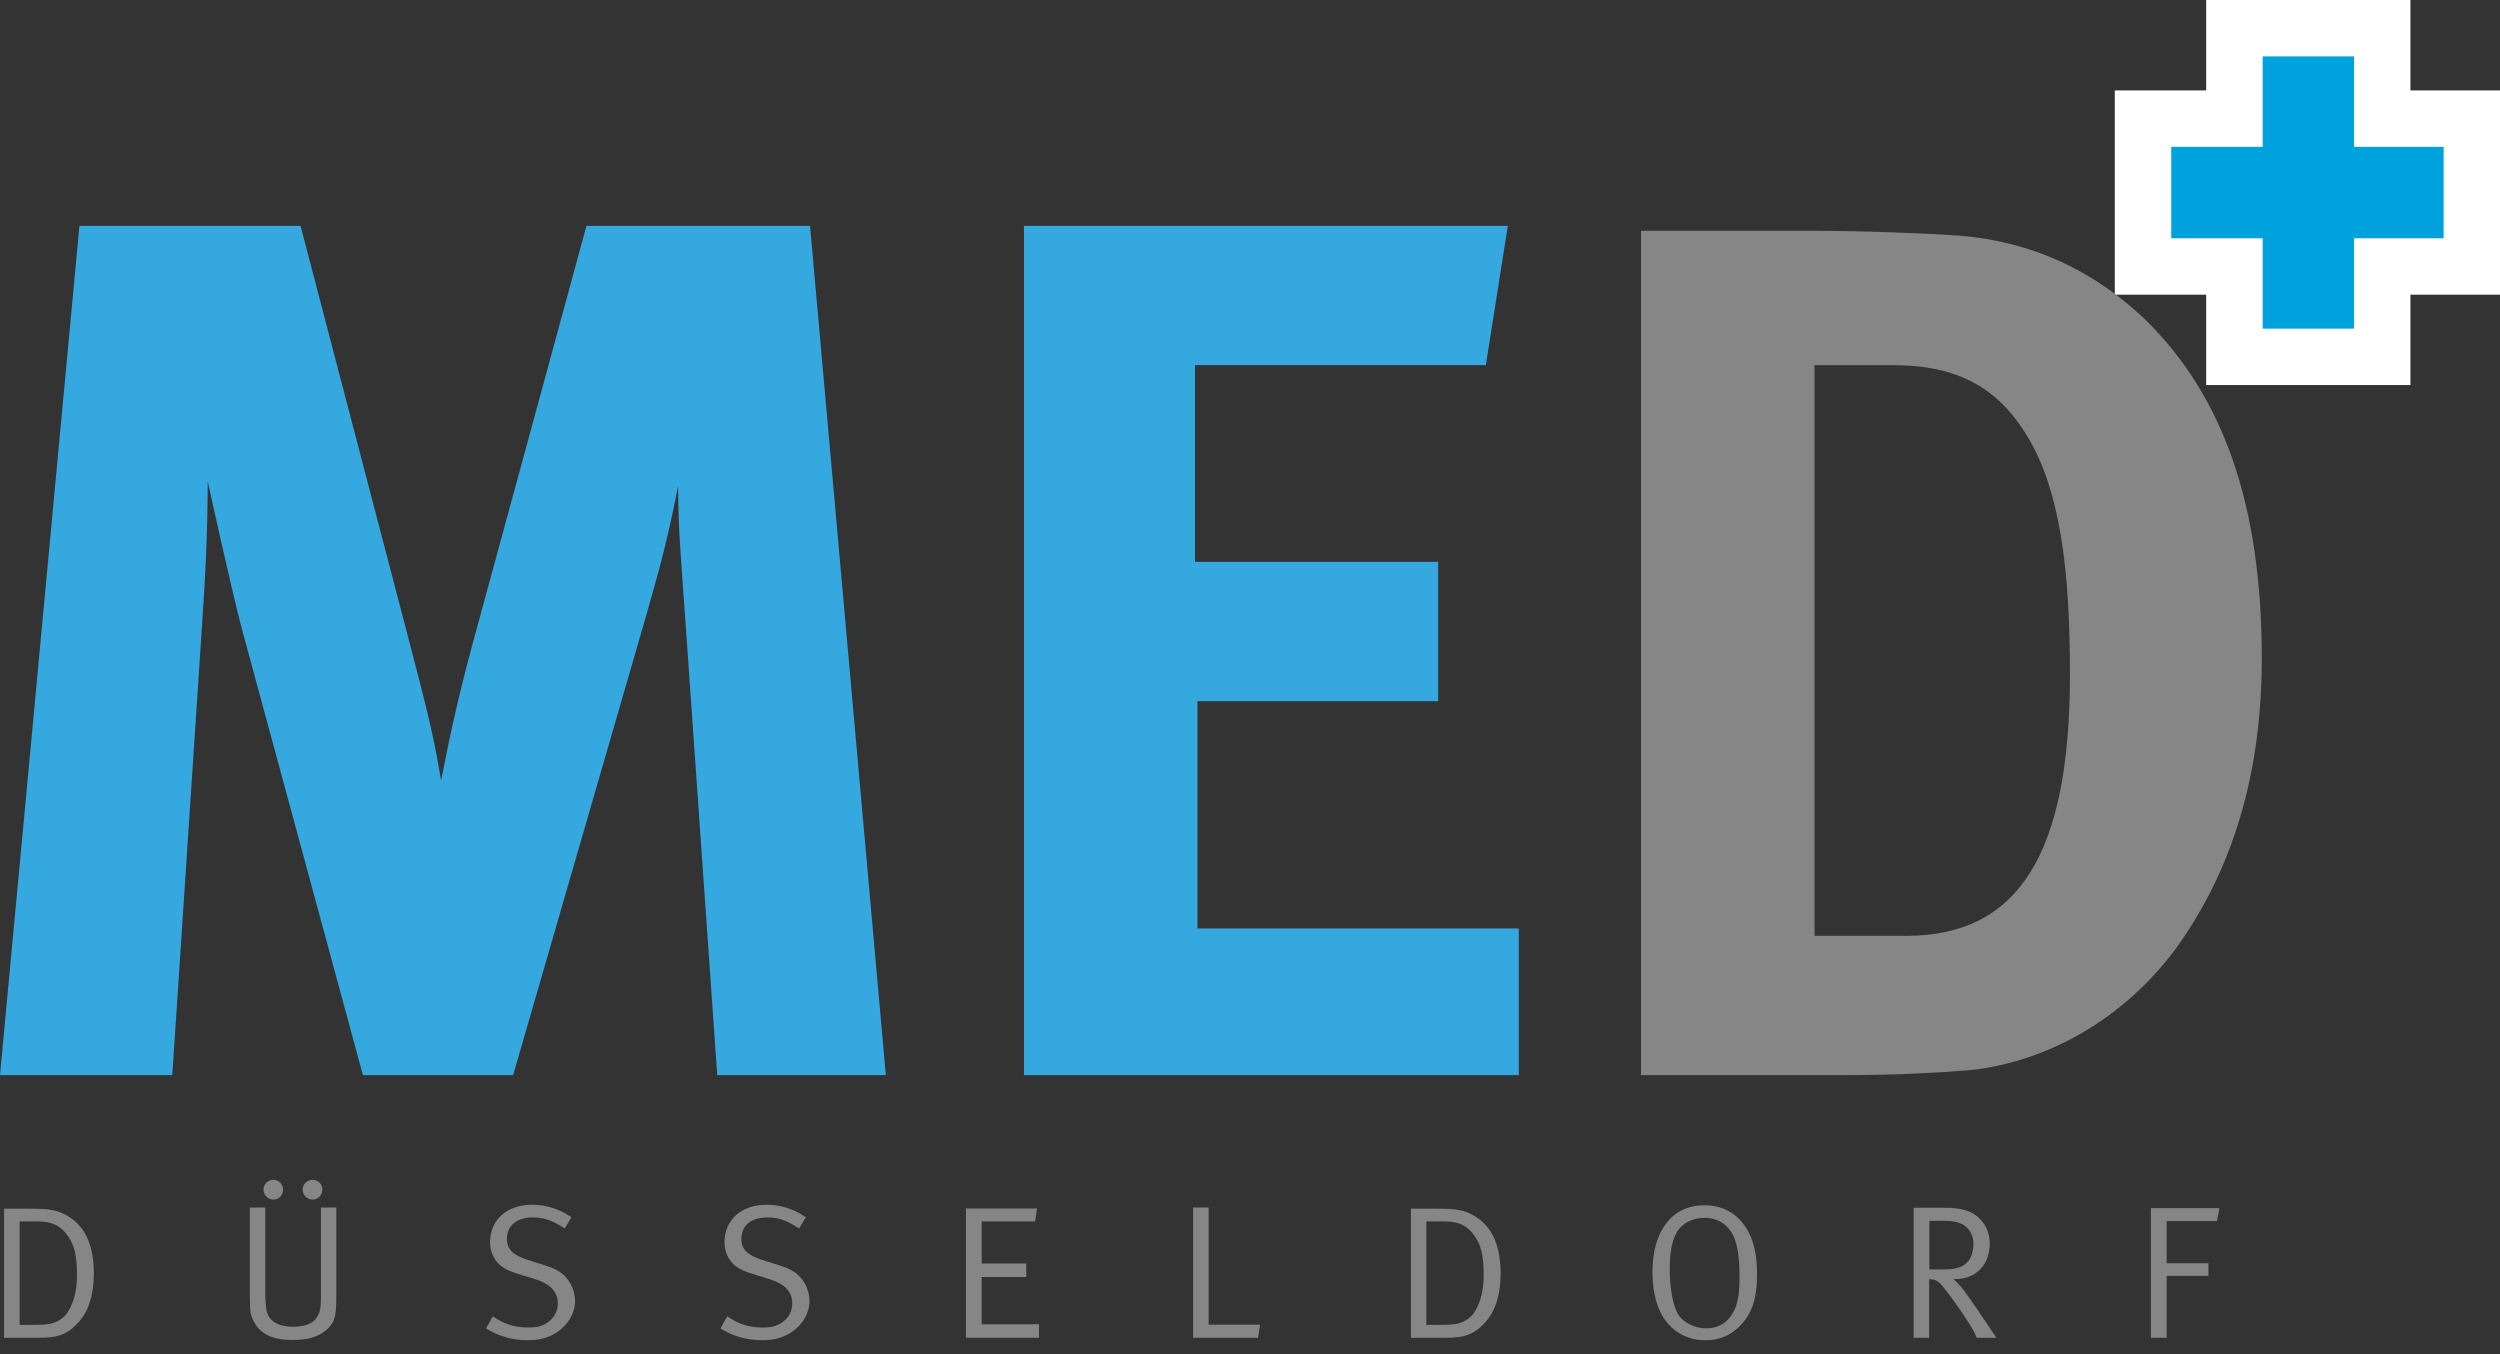<?xml version="1.0" encoding="utf-8"?>
<!-- Generator: Adobe Illustrator 18.1.1, SVG Export Plug-In . SVG Version: 6.00 Build 0)  -->
<!DOCTYPE svg PUBLIC "-//W3C//DTD SVG 1.1//EN" "http://www.w3.org/Graphics/SVG/1.1/DTD/svg11.dtd">
<svg version="1.1" id="med_x5F_logo" xmlns="http://www.w3.org/2000/svg" xmlns:xlink="http://www.w3.org/1999/xlink" x="0px"
	 y="0px" viewBox="0 0 48 26" enable-background="new 0 0 48 26" width="48" height="26" xml:space="preserve">
<rect x="0" y="0" width="48" height="26" fill="#333333" stroke="none"/>
<polygon fill="#00A2DE" points="42.901,6.851 42.901,5.116 41.146,5.116 41.146,2.277 42.901,2.277 42.901,0.541 45.739,0.541 
	45.739,2.277 47.459,2.277 47.459,5.116 45.739,5.116 45.739,6.851 "/>
<path fill="#FFFFFF" d="M46.28,0h-1.083h-1.755h-1.083v1.083v0.653h-0.672h-1.083v1.083v1.756v1.083h1.083h0.672V6.31v1.083h1.083
	h1.755h1.083V6.31V5.658h0.637H48V4.575V2.819V1.736h-1.083H46.28V1.083V0z M45.198,1.083v1.736h0.028h1.692v1.756h-1.72V6.31
	h-1.755V4.575h-0.018h-1.737V2.819h1.737h0.018V1.083H45.198z"/>
<path fill="#868686" d="M0.078,23.207h0.499c0.383,0,0.558,0.018,0.802,0.193c0.284,0.204,0.423,0.561,0.423,1.05
	c0,0.437-0.117,0.74-0.284,0.926c-0.219,0.244-0.397,0.31-0.787,0.31H0.078V23.207z M0.377,23.451v1.986h0.266
	c0.16,0,0.215-0.004,0.306-0.018c0.149-0.025,0.288-0.117,0.361-0.241c0.117-0.19,0.168-0.43,0.168-0.692
	c0-0.375-0.047-0.609-0.215-0.809c-0.164-0.193-0.324-0.226-0.587-0.226H0.377z"/>
<path fill="#868686" d="M4.798,23.185h0.295v1.6c0,0.171,0.011,0.313,0.026,0.383c0.044,0.197,0.226,0.306,0.507,0.306
	c0.208,0,0.364-0.055,0.441-0.157c0.077-0.102,0.095-0.193,0.095-0.426v-1.706h0.295v1.738c0,0.357-0.036,0.477-0.19,0.612
	c-0.153,0.131-0.353,0.193-0.656,0.193c-0.386,0-0.623-0.124-0.74-0.361c-0.055-0.109-0.073-0.16-0.073-0.437V23.185z M5.246,22.653
	c0.106,0,0.189,0.084,0.189,0.186c0,0.106-0.08,0.193-0.186,0.193c-0.106,0-0.189-0.087-0.189-0.193
	C5.06,22.737,5.144,22.653,5.246,22.653z M6.001,22.653c0.102,0,0.189,0.084,0.189,0.186c0,0.106-0.084,0.193-0.186,0.193
	c-0.106,0-0.193-0.087-0.193-0.193C5.811,22.737,5.895,22.653,6.001,22.653z"/>
<path fill="#868686" d="M10.972,23.371l-0.131,0.215c-0.241-0.157-0.394-0.211-0.609-0.211c-0.313,0-0.499,0.157-0.499,0.412
	c0,0.201,0.12,0.317,0.415,0.408l0.288,0.091c0.222,0.069,0.343,0.135,0.441,0.251c0.102,0.117,0.164,0.284,0.164,0.441
	c0,0.233-0.128,0.452-0.346,0.601c-0.164,0.106-0.332,0.153-0.561,0.153c-0.299,0-0.554-0.073-0.802-0.226l0.131-0.233
	c0.208,0.149,0.419,0.215,0.671,0.215c0.19,0,0.292-0.029,0.397-0.109c0.12-0.091,0.179-0.211,0.179-0.357
	c0-0.222-0.146-0.375-0.448-0.466l-0.251-0.077c-0.226-0.069-0.346-0.12-0.445-0.222c-0.102-0.109-0.157-0.248-0.157-0.408
	c0-0.426,0.324-0.718,0.809-0.718C10.487,23.13,10.735,23.211,10.972,23.371z"/>
<path fill="#868686" d="M15.473,23.371l-0.131,0.215c-0.241-0.157-0.394-0.211-0.609-0.211c-0.313,0-0.499,0.157-0.499,0.412
	c0,0.201,0.12,0.317,0.415,0.408l0.288,0.091c0.222,0.069,0.343,0.135,0.441,0.251c0.102,0.117,0.164,0.284,0.164,0.441
	c0,0.233-0.128,0.452-0.346,0.601c-0.164,0.106-0.332,0.153-0.561,0.153c-0.299,0-0.554-0.073-0.802-0.226l0.131-0.233
	c0.208,0.149,0.419,0.215,0.671,0.215c0.19,0,0.292-0.029,0.397-0.109c0.12-0.091,0.179-0.211,0.179-0.357
	c0-0.222-0.146-0.375-0.448-0.466l-0.251-0.077c-0.226-0.069-0.346-0.12-0.445-0.222c-0.102-0.109-0.157-0.248-0.157-0.408
	c0-0.426,0.324-0.718,0.809-0.718C14.988,23.13,15.236,23.211,15.473,23.371z"/>
<path fill="#868686" d="M18.545,23.203h1.367l-0.04,0.248h-1.024v0.809h0.856v0.259h-0.856v0.907h1.101v0.259h-1.403V23.203z"/>
<path fill="#868686" d="M22.907,23.185h0.299v2.249h0.988l-0.04,0.252h-1.246V23.185z"/>
<path fill="#868686" d="M27.088,23.207h0.499c0.383,0,0.558,0.018,0.802,0.193c0.284,0.204,0.423,0.561,0.423,1.05
	c0,0.437-0.117,0.74-0.284,0.926c-0.219,0.244-0.397,0.31-0.787,0.31h-0.652V23.207z M27.386,23.451v1.986h0.266
	c0.16,0,0.215-0.004,0.306-0.018c0.149-0.025,0.288-0.117,0.361-0.241c0.117-0.19,0.168-0.43,0.168-0.692
	c0-0.375-0.047-0.609-0.215-0.809c-0.164-0.193-0.324-0.226-0.587-0.226H27.386z"/>
<path fill="#868686" d="M32.722,23.141c0.434,0,0.667,0.23,0.787,0.408c0.157,0.233,0.226,0.525,0.226,0.926
	c0,0.481-0.109,0.783-0.364,1.017c-0.186,0.168-0.375,0.24-0.634,0.24c-0.306,0-0.543-0.124-0.711-0.317
	c-0.197-0.226-0.299-0.565-0.299-0.991C31.727,23.63,32.106,23.141,32.722,23.141z M32.722,23.382c-0.233,0-0.441,0.113-0.536,0.292
	c-0.087,0.164-0.127,0.379-0.127,0.689c0,0.375,0.062,0.703,0.16,0.871c0.095,0.16,0.328,0.27,0.532,0.27
	c0.204,0,0.357-0.073,0.466-0.215c0.124-0.157,0.182-0.357,0.182-0.769c0-0.368-0.036-0.619-0.12-0.794
	C33.192,23.539,33.01,23.382,32.722,23.382z"/>
<path fill="#868686" d="M36.742,23.189h0.583c0.342,0,0.51,0.062,0.63,0.16c0.113,0.091,0.248,0.259,0.248,0.525
	c0,0.412-0.266,0.685-0.663,0.685c-0.011,0-0.022,0-0.037,0c0.117,0.095,0.201,0.211,0.251,0.281
	c0.051,0.069,0.117,0.168,0.204,0.292c0.091,0.135,0.372,0.554,0.372,0.554h-0.375c-0.058-0.131-0.084-0.179-0.193-0.346
	c-0.157-0.237-0.31-0.456-0.445-0.62c-0.098-0.124-0.153-0.157-0.277-0.16v1.126h-0.299V23.189z M37.044,23.44v0.933h0.266
	c0.222,0,0.361-0.037,0.452-0.128c0.084-0.077,0.128-0.211,0.128-0.375c0-0.164-0.102-0.324-0.244-0.379
	c-0.08-0.033-0.179-0.051-0.313-0.051H37.044z"/>
<path fill="#868686" d="M41.297,23.196h1.316l-0.047,0.248H41.6v0.809h0.802v0.244H41.6v1.188h-0.303V23.196z"/>
<path fill="#35A8E0" d="M1.525,4.337h4.246l2.135,8.164c0.305,1.173,0.422,1.642,0.563,2.487c0.164-0.845,0.328-1.595,0.586-2.557
	l2.205-8.094h4.293l1.455,16.305h-3.237l-0.61-8.704c-0.07-1.032-0.141-1.736-0.141-2.604c-0.188,0.938-0.305,1.408-0.587,2.393
	l-2.581,8.915H6.968l-2.323-8.563c-0.211-0.798-0.657-2.839-0.657-2.839c0,0.962-0.047,1.877-0.117,2.886l-0.563,8.516H0
	L1.525,4.337z"/>
<path fill="#35A8E0" d="M19.66,4.337h9.29l-0.422,2.674h-5.584v3.777h4.669v2.675h-4.622v4.364h6.17v2.815H19.66V4.337z"/>
<path fill="#868686" d="M31.508,4.431h3.284c0.938,0,2.182,0.047,2.839,0.094c1.384,0.117,2.557,0.657,3.566,1.619
	c1.501,1.478,2.229,3.566,2.229,6.498c0,2.229-0.563,4.059-1.642,5.56c-0.985,1.337-2.44,2.182-3.965,2.346
	c-0.61,0.047-1.384,0.094-2.346,0.094h-3.965V4.431z M34.839,7.012v10.956h1.76c2.158,0,3.144-1.572,3.144-5.021
	c0-1.9-0.164-3.496-0.821-4.575c-0.54-0.891-1.29-1.361-2.581-1.361H34.839z"/>
</svg>
